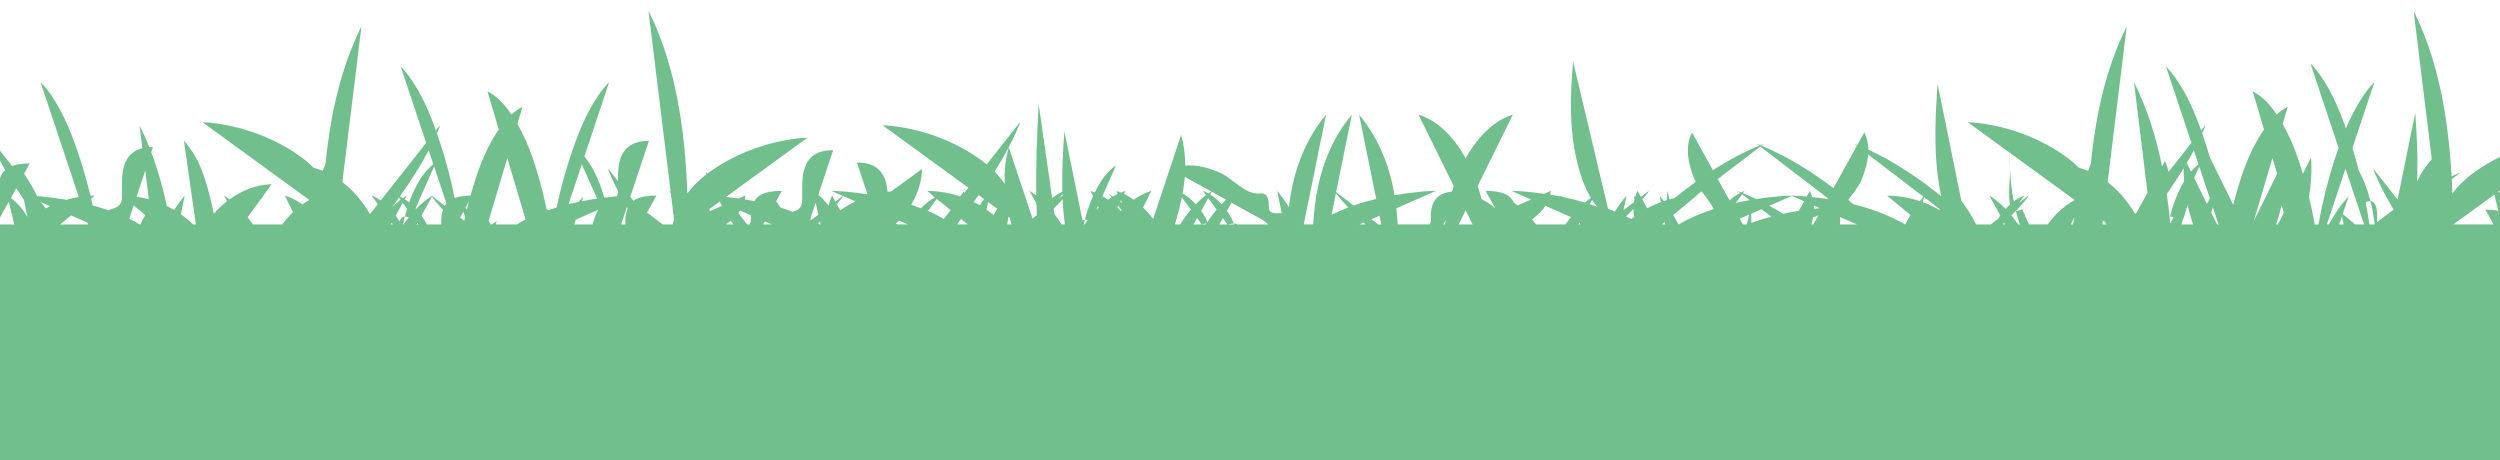 <?xml version="1.0" encoding="UTF-8" standalone="no"?>
<!-- Created with Inkscape (http://www.inkscape.org/) -->

<svg
   xmlns:dc="http://purl.org/dc/elements/1.1/"
   xmlns:cc="http://creativecommons.org/ns#"
   xmlns:rdf="http://www.w3.org/1999/02/22-rdf-syntax-ns#"
   xmlns:svg="http://www.w3.org/2000/svg"
   xmlns="http://www.w3.org/2000/svg"
   xmlns:sodipodi="http://sodipodi.sourceforge.net/DTD/sodipodi-0.dtd"
   xmlns:inkscape="http://www.inkscape.org/namespaces/inkscape"
   width="123.61mm"
   height="22.752mm"
   viewBox="0 0 123.61 22.752"
   version="1.1"
   id="svg15149"
   inkscape:version="0.92.2 5c3e80d, 2017-08-06"
   sodipodi:docname="grass.svg">
  <title
     id="title16599">Grass</title>
  <defs
     id="defs15143" />
  <sodipodi:namedview
     id="base"
     pagecolor="#ffffff"
     bordercolor="#666666"
     borderopacity="1.0"
     inkscape:pageopacity="0.0"
     inkscape:pageshadow="2"
     inkscape:zoom="0.98994949"
     inkscape:cx="187.08701"
     inkscape:cy="-33.092869"
     inkscape:document-units="mm"
     inkscape:current-layer="layer3"
     showgrid="false"
     borderlayer="true"
     fit-margin-top="0"
     fit-margin-left="-1.6"
     fit-margin-right="0"
     fit-margin-bottom="0"
     inkscape:window-width="1440"
     inkscape:window-height="878"
     inkscape:window-x="1"
     inkscape:window-y="0"
     inkscape:window-maximized="0" />
  <g
     inkscape:groupmode="layer"
     id="layer3"
     inkscape:label="grass"
     transform="translate(-30.597,-164.676)">
    <path
       style="opacity:1;fill:#71bf8d;fill-opacity:1;stroke:none;stroke-width:0;stroke-linecap:round;stroke-miterlimit:4;stroke-dasharray:none;stroke-dashoffset:0;stroke-opacity:1"
       d="m 62.657,165.211 c 0.001,0.002 0.002,0.005 0.004,0.007 l -0.001,-0.007 z m 0.004,0.007 1.095,8.94 c -0.021,-0.013 -0.041,-0.029 -0.062,-0.042 l 0.073,0.131 0.156,1.271 c -0.025,0.084 -0.046,0.169 -0.065,0.255 H 63.361 l -0.771,-0.589 0.464,-0.838 c -0.315,0.002 -0.638,0.024 -0.934,0.14 -0.077,0.03 -0.142,0.072 -0.203,0.118 l -0.156,-0.197 0.922,-2.767 c -0.354,2.6e-4 -0.731,0.061 -1.012,0.292 -0.5,0.409 -0.524,1.071 -0.52,1.7 l -0.484,-0.614 c 0.014,0.112 0.07,0.212 0.114,0.314 0.114,0.266 0.239,0.526 0.371,0.783 -1.29e-4,0.006 1.35e-4,0.012 0,0.018 -0.003,0.102 -0.021,0.182 -0.05,0.249 -0.004,2.6e-4 -0.008,8.2e-4 -0.012,10e-4 -0.206,0.018 -0.411,0.04 -0.617,0.065 -0.065,-0.231 -0.137,-0.459 -0.224,-0.683 -0.189,-0.481 -0.424,-0.957 -0.757,-1.354 l 1.226,-3.679 c -0.193,0.193 -0.362,0.408 -0.517,0.632 -0.674,0.974 -1.092,2.098 -1.456,3.218 -0.251,0.772 -0.457,1.558 -0.627,2.352 -0.14,0.043 -0.279,0.089 -0.418,0.137 l -0.08,-0.061 c -0.058,-0.278 -0.122,-0.556 -0.191,-0.831 -0.293,-1.162 -0.648,-2.333 -1.249,-3.374 l 0.252,-0.849 c -0.2,0.102 -0.381,0.233 -0.546,0.383 -0.312,-0.458 -0.688,-0.893 -1.188,-1.148 l 0.562,1.891 c -0.025,0.036 -0.053,0.071 -0.077,0.108 -0.633,0.958 -1.016,2.052 -1.32,3.158 -0.266,0.005 -0.534,0.031 -0.787,0.118 -0.18,-0.896 -0.409,-1.782 -0.691,-2.65 -0.059,-0.183 -0.124,-0.365 -0.187,-0.547 0.012,-0.027 0.026,-0.053 0.038,-0.08 0.044,-0.102 0.1,-0.202 0.114,-0.314 l -0.2,0.254 c -0.314,-0.886 -0.685,-1.756 -1.221,-2.53 -0.155,-0.224 -0.325,-0.439 -0.518,-0.632 l 1.257,3.772 -2.243,2.847 c -0.109,-0.075 -0.223,-0.141 -0.344,-0.196 -0.037,-0.017 -0.074,-0.033 -0.113,-0.044 l 0.312,0.423 -0.388,0.492 c -0.119,-0.193 -0.243,-0.383 -0.377,-0.566 -0.277,-0.38 -0.611,-0.728 -0.989,-1.016 l 0.943,-7.702 c -0.748,1.497 -1.213,3.121 -1.501,4.765 -0.117,0.668 -0.205,1.34 -0.272,2.013 -0.048,0.122 -0.093,0.245 -0.138,0.367 -0.147,-0.059 -0.297,-0.109 -0.45,-0.149 -0.185,-0.185 -0.382,-0.359 -0.592,-0.511 -1.29,-0.939 -2.838,-1.521 -4.416,-1.706 -0.162,-0.019 -0.325,-0.033 -0.488,-0.034 l 1.121,0.815 4.162,3.027 c -0.121,0.065 -0.236,0.139 -0.348,0.218 -0.265,-0.188 -0.555,-0.342 -0.867,-0.436 l 0.406,0.821 c -0.194,0.186 -0.37,0.39 -0.531,0.606 h -1.45 c -0.084,-0.122 -0.172,-0.24 -0.264,-0.356 l 0.615,-0.846 c 0.033,-0.041 0.068,-0.08 0.101,-0.121 l 0.028,-0.056 0.444,-0.611 c -0.763,0.02 -1.474,0.311 -2.082,0.753 -0.09,-0.067 -0.182,-0.132 -0.278,-0.19 l 0.063,0.114 0.091,0.165 c -0.237,0.185 -0.457,0.392 -0.655,0.617 -0.028,-0.133 -0.055,-0.267 -0.086,-0.399 -0.263,-1.13 -0.574,-2.334 -1.39,-3.203 l 0.591,4.133 h -0.139 c -0.187,-0.184 -0.388,-0.351 -0.603,-0.501 l 0.188,-0.926 c -0.189,0.226 -0.363,0.463 -0.523,0.71 -0.117,-0.068 -0.237,-0.131 -0.36,-0.19 -0.192,-0.906 -0.443,-1.799 -0.772,-2.664 l 0.086,-0.257 c -0.06,4e-5 -0.12,0.005 -0.18,0.009 -0.146,-0.366 -0.306,-0.727 -0.483,-1.081 l 0.138,1.13 c -0.176,0.044 -0.344,0.117 -0.487,0.234 -0.61,0.499 -0.512,1.377 -0.519,2.108 -0.004,-5e-5 -0.009,-5.2e-4 -0.013,-5.2e-4 l 0.013,0.011 v 0.082 c -0.012,0.499 -0.386,0.508 -0.673,0.635 -0.256,-0.089 -0.516,-0.168 -0.778,-0.239 -0.024,-0.112 -0.048,-0.224 -0.074,-0.335 l 0.186,-0.153 c -0.074,7.9e-4 -0.147,0.004 -0.221,0.008 -0.143,-0.597 -0.306,-1.189 -0.496,-1.772 -0.364,-1.12 -0.783,-2.244 -1.456,-3.218 -0.155,-0.224 -0.325,-0.439 -0.517,-0.632 l 1.894,5.684 c -0.205,0.033 -0.408,0.08 -0.608,0.137 -0.441,-0.074 -0.883,-0.131 -1.326,-0.17 -0.043,-0.004 -0.087,-0.006 -0.13,-0.009 -0.183,-0.386 -0.397,-0.757 -0.642,-1.108 l 0.281,-0.506 c -0.208,0.001 -0.418,0.012 -0.623,0.052 -0.014,-0.017 -0.027,-0.035 -0.041,-0.052 l 0.012,0.058 c -0.066,0.014 -0.131,0.03 -0.195,0.051 -0.009,0.003 -0.018,0.008 -0.027,0.011 l -1.097,-1.392 c 0.014,0.112 0.07,0.212 0.114,0.314 0.189,0.441 0.408,0.868 0.642,1.286 -0.194,0.183 -0.311,0.441 -0.309,0.715 0.003,0.298 0.137,0.804 -0.34,0.779 -0.132,-0.007 -0.29,0.006 -0.414,0.061 v 2.231 0.308 0.573 10.208 H 155.01 v -5.492 -0.483 -2.53 -4.125 c -0.214,-0.451 -0.497,-0.868 -0.878,-1.183 l 0.878,-0.639 v -1.426 c -0.754,0.287 -1.472,0.669 -2.123,1.144 -0.388,0.283 -0.742,0.626 -1.034,1.013 -0.008,-0.235 -0.018,-0.47 -0.03,-0.705 l 0.436,-0.333 c -0.151,0.058 -0.298,0.125 -0.445,0.189 -0.066,-1.143 -0.18,-2.283 -0.378,-3.414 -0.288,-1.644 -0.752,-3.268 -1.5,-4.765 l 0.895,7.306 -0.01,0.049 c -0.3,0.322 -0.531,0.689 -0.717,1.081 0.054,-1.13 -0.007,-2.268 -0.088,-3.394 l -0.872,4.286 -1.198,-1.521 c 0.014,0.112 0.07,0.212 0.114,0.314 0.253,0.591 0.558,1.157 0.889,1.707 -0.278,0.199 -0.55,0.407 -0.819,0.619 0.004,-0.163 0.004,-0.327 -0.007,-0.49 -0.012,-0.175 -0.039,-0.377 -0.182,-0.499 -0.042,-0.036 -0.09,-0.048 -0.141,-0.051 0.095,0.373 0.162,0.753 0.209,1.136 -0.008,0.006 -0.015,0.012 -0.023,0.018 h -0.238 c -0.053,-0.37 -0.114,-0.739 -0.183,-1.106 0.076,-0.032 0.157,-0.054 0.235,-0.049 -0.074,-0.289 -0.163,-0.575 -0.272,-0.854 -0.088,-0.226 -0.192,-0.448 -0.306,-0.664 -0.095,-0.372 -0.199,-0.741 -0.312,-1.107 l 1.087,-3.262 c -0.193,0.193 -0.363,0.408 -0.518,0.632 -0.359,0.519 -0.644,1.082 -0.889,1.663 -0.318,-0.905 -0.693,-1.792 -1.239,-2.582 -0.155,-0.224 -0.325,-0.439 -0.517,-0.632 l 1.392,4.175 c -0.069,0.198 -0.138,0.395 -0.203,0.593 -0.339,1.043 -0.599,2.111 -0.792,3.192 h -0.186 c -0.079,-0.456 -0.175,-0.91 -0.283,-1.36 0.11,-0.643 0.149,-1.298 0.1,-1.949 l -0.4,0.81 c -0.25,-0.857 -0.559,-1.699 -1.004,-2.47 l 0.253,-0.849 c -0.2,0.102 -0.381,0.233 -0.546,0.383 -0.312,-0.458 -0.688,-0.893 -1.188,-1.148 l 0.562,1.89 c -0.025,0.036 -0.053,0.072 -0.077,0.109 -0.721,1.09 -1.121,2.355 -1.444,3.615 l -1.15,-2.328 c -0.065,-0.221 -0.132,-0.442 -0.203,-0.661 -0.059,-0.183 -0.124,-0.365 -0.187,-0.547 0.012,-0.027 0.026,-0.053 0.038,-0.08 0.044,-0.102 0.1,-0.202 0.114,-0.314 l -0.2,0.254 c -0.314,-0.886 -0.686,-1.756 -1.221,-2.53 -0.155,-0.224 -0.325,-0.439 -0.517,-0.632 l 1.257,3.772 -1.137,1.443 c -0.031,-0.182 -0.083,-0.361 -0.17,-0.533 l -0.144,0.259 c -0.292,-1.442 -0.73,-2.859 -1.389,-4.176 l 0.67,5.475 -0.532,0.962 -0.073,0.093 c -0.119,-0.193 -0.243,-0.383 -0.377,-0.566 -0.277,-0.38 -0.611,-0.728 -0.989,-1.017 l 0.943,-7.702 c -0.748,1.497 -1.212,3.121 -1.5,4.765 -0.117,0.669 -0.206,1.341 -0.273,2.014 -0.048,0.121 -0.092,0.244 -0.137,0.366 -0.147,-0.059 -0.297,-0.109 -0.451,-0.149 -0.185,-0.185 -0.381,-0.359 -0.591,-0.511 -1.29,-0.939 -2.839,-1.521 -4.416,-1.706 -0.162,-0.019 -0.325,-0.033 -0.488,-0.034 l 1.122,0.816 4.162,3.026 c -0.147,0.079 -0.288,0.169 -0.422,0.269 -0.354,0.266 -0.656,0.587 -0.918,0.94 h -0.923 l -0.334,-0.752 c -0.092,0.046 -0.207,0.09 -0.312,0.083 0.198,-0.211 0.391,-0.427 0.572,-0.653 l 0.051,-0.104 -0.47,0.359 0.265,-0.359 c -0.039,0.012 -0.076,0.028 -0.113,0.044 -0.146,0.066 -0.282,0.151 -0.411,0.246 -0.103,-0.526 -0.157,-1.062 -0.18,-1.598 -2.2e-4,0.009 2.6e-4,0.028 0,0.036 -0.016,0.493 -0.071,0.987 -0.037,1.48 0.005,0.075 0.015,0.154 0.033,0.231 -0.077,0.068 -0.146,0.144 -0.215,0.22 -0.153,-0.158 -0.317,-0.306 -0.492,-0.441 -0.102,-0.078 -0.208,-0.151 -0.318,-0.218 l 0.063,0.114 0.484,0.874 c -0.022,0.031 -0.047,0.06 -0.068,0.092 -0.013,0.021 -0.025,0.043 -0.038,0.064 l -0.371,0.283 h -0.72 c -0.208,-0.412 -0.452,-0.804 -0.732,-1.171 l -1.174,-5.775 c -0.132,1.828 -0.213,3.689 0.168,5.495 0.004,0.019 0.009,0.037 0.013,0.056 -1.113,-0.894 -2.305,-1.703 -3.603,-2.301 -0.006,-0.293 -0.063,-0.582 -0.201,-0.855 l -0.345,0.623 c -0.055,-0.022 -0.109,-0.048 -0.165,-0.07 l 0.143,0.109 -0.91,1.642 -0.251,0.453 c -1.101,-0.837 -2.28,-1.572 -3.559,-2.1 l 0.136,-0.104 c -0.065,0.025 -0.127,0.055 -0.191,0.081 -0.064,-0.026 -0.126,-0.056 -0.191,-0.081 l 0.136,0.104 c -0.801,0.331 -1.563,0.742 -2.291,1.21 l -1.034,-1.867 c -0.382,0.757 -0.166,1.639 0.154,2.382 0.009,0.021 0.023,0.041 0.033,0.062 -0.357,0.258 -0.706,0.528 -1.047,0.805 -0.084,0.019 -0.168,0.04 -0.252,0.062 l -0.1,-0.42 c -0.014,0.153 -0.025,0.307 -0.037,0.46 -0.047,0.014 -0.095,0.028 -0.142,0.043 -0.07,-0.092 -0.139,-0.184 -0.213,-0.273 l 0.066,0.326 c -0.233,0.085 -0.459,0.187 -0.676,0.305 l -0.242,-0.438 c 0.091,-0.105 0.18,-0.211 0.267,-0.319 l 0.051,-0.104 -0.388,0.297 -0.164,-0.297 c -0.052,0.104 -0.091,0.21 -0.122,0.316 -0.023,-0.028 -0.043,-0.058 -0.067,-0.085 l 0.039,0.194 c -0.01,0.044 -0.019,0.088 -0.026,0.132 l -0.517,0.395 0.147,-0.721 c -0.21,0.251 -0.401,0.517 -0.575,0.793 l -0.024,-0.01 -0.317,-0.139 -0.17,-0.717 -1.554,-6.552 c -0.168,1.837 -0.201,3.738 0.348,5.514 0.13,0.421 0.301,0.848 0.534,1.231 -0.047,0.033 -0.097,0.062 -0.142,0.097 -0.054,0.041 -0.104,0.086 -0.156,0.13 -0.358,-0.108 -0.722,-0.198 -1.089,-0.274 -0.019,-0.01 -0.038,-0.021 -0.057,-0.029 -0.037,-0.017 -0.074,-0.033 -0.113,-0.044 l 0.034,0.045 c -0.078,-0.015 -0.156,-0.028 -0.234,-0.042 l -0.004,-0.003 v 0.003 c -0.083,-0.015 -0.166,-0.031 -0.25,-0.044 0.013,-0.062 0.024,-0.124 0.029,-0.189 l -0.331,0.145 c -0.309,-0.044 -0.62,-0.081 -0.93,-0.109 -0.229,-0.02 -0.458,-0.035 -0.687,-0.036 l 0.051,0.022 0.922,0.404 -0.669,0.293 c 0,-5.3e-4 -0.003,-0.001 -0.003,-0.002 -0.056,-0.042 -0.113,-0.081 -0.172,-0.119 -0.094,-0.2 -0.244,-0.368 -0.473,-0.458 -0.296,-0.117 -0.619,-0.139 -0.933,-0.141 l 0.477,0.862 c -0.058,-0.049 -0.114,-0.099 -0.175,-0.145 -0.158,-0.118 -0.327,-0.223 -0.503,-0.311 -0.056,-0.219 -0.122,-0.435 -0.194,-0.649 l 1.741,-3.525 c -0.432,0.13 -0.824,0.371 -1.163,0.666 -0.482,0.421 -0.863,0.938 -1.17,1.497 -0.307,-0.559 -0.688,-1.077 -1.169,-1.497 -0.338,-0.295 -0.731,-0.536 -1.163,-0.666 l 1.74,3.525 c -0.031,0.09 -0.059,0.181 -0.087,0.273 -0.15,0.021 -0.299,0.054 -0.441,0.11 -0.492,0.194 -0.628,0.738 -0.599,1.204 0.009,0.144 -0.017,0.242 -0.064,0.313 h -1.575 c -0.016,-0.266 -0.04,-0.532 -0.071,-0.797 l 1.966,-0.861 c -0.23,7.9e-4 -0.459,0.016 -0.687,0.036 -0.458,0.04 -0.916,0.1 -1.371,0.178 -0.025,-0.148 -0.048,-0.296 -0.08,-0.444 -0.271,-1.287 -0.82,-2.525 -1.669,-3.537 l 0.847,4.165 c -0.378,0.091 -0.75,0.199 -1.117,0.327 l -0.867,-0.662 0.779,-3.829 c -0.849,1.012 -1.397,2.249 -1.669,3.537 -0.132,0.624 -0.205,1.254 -0.243,1.888 h -0.467 l 1.103,-5.424 c -0.849,1.012 -1.397,2.249 -1.669,3.537 -0.072,0.343 -0.124,0.689 -0.165,1.035 -0.176,-0.28 -0.369,-0.551 -0.582,-0.805 l 0.223,1.096 c -0.294,0.021 -0.662,0.064 -0.64,-0.347 0.015,-0.275 -0.054,-0.665 -0.426,-0.623 -0.75,0.086 -1.313,-0.736 -2.005,-1.035 -0.528,-0.227 -1.126,-0.398 -1.699,-0.343 0,-0.508 -0.058,-1.015 -0.203,-1.516 l -1.383,4.15 c -0.152,-0.199 -0.317,-0.386 -0.498,-0.56 l 0.406,-0.822 c -0.312,0.094 -0.602,0.247 -0.867,0.436 -0.153,-0.109 -0.315,-0.204 -0.484,-0.284 l 0.075,-0.151 c -0.078,0.023 -0.154,0.051 -0.229,0.082 -0.075,-0.03 -0.151,-0.058 -0.229,-0.082 l 0.075,0.151 c -0.08,0.038 -0.159,0.079 -0.236,0.124 -0.067,-0.045 -0.133,-0.091 -0.201,-0.135 l 0.136,0.173 c -0.063,0.039 -0.123,0.08 -0.183,0.123 -0.089,-0.063 -0.181,-0.122 -0.276,-0.176 l 0.671,-1.51 c -0.105,0.057 -0.194,0.138 -0.28,0.219 -0.329,0.312 -0.571,0.699 -0.768,1.107 -0.07,-0.028 -0.141,-0.054 -0.213,-0.076 l 0.129,0.26 c -0.045,0.102 -0.091,0.204 -0.132,0.307 -0.109,0.279 -0.199,0.564 -0.273,0.854 0.047,-0.003 0.094,0.003 0.142,0.017 -0.053,0.072 -0.107,0.144 -0.157,0.219 h -0.04 c 0.018,-0.079 0.034,-0.158 0.054,-0.236 -0.041,0.003 -0.08,0.012 -0.115,0.035 l -0.896,-4.401 c -0.072,0.991 -0.125,1.992 -0.101,2.988 0,2.2e-4 3.5e-5,2.4e-4 -0.003,5.2e-4 -0.181,0.082 -0.348,0.189 -0.502,0.314 l -0.666,-4.658 c -0.078,1.503 -0.142,3.02 -0.117,4.531 -0.006,-0.005 -0.012,-0.01 -0.018,-0.015 -0.102,-0.078 -0.209,-0.151 -0.319,-0.218 l 0.343,0.619 c 0.005,0.194 0.017,0.387 0.026,0.581 l -0.219,0.167 -1.174,-3.523 c -0.173,0.599 -0.224,1.205 -0.197,1.812 -0.151,-0.217 -0.32,-0.422 -0.506,-0.611 0.433,-0.68 0.824,-1.383 1.141,-2.124 0.044,-0.102 0.1,-0.202 0.114,-0.314 l -1.642,2.085 c -0.079,-0.065 -0.157,-0.132 -0.24,-0.192 -1.29,-0.939 -2.838,-1.521 -4.416,-1.706 -0.162,-0.019 -0.325,-0.033 -0.488,-0.034 l 0.051,0.037 4.186,3.045 -0.218,0.277 0.024,-0.118 c -0.074,0.089 -0.144,0.181 -0.213,0.273 -0.522,-0.174 -1.073,-0.267 -1.623,-0.273 l 0.318,0.264 c -0.027,-0.011 -0.053,-0.022 -0.08,-0.033 l 0.128,0.098 c -0.255,0.134 -0.479,0.319 -0.676,0.53 -0.162,-0.063 -0.325,-0.122 -0.489,-0.177 0.321,-0.533 0.523,-1.133 0.54,-1.767 l -1.528,1.111 c -0.061,0.006 -0.121,0.013 -0.181,0.021 -0.035,-0.446 -0.146,-0.868 -0.502,-1.16 -0.282,-0.231 -0.659,-0.292 -1.012,-0.292 l 0.524,1.573 c -0.365,-0.056 -0.732,-0.1 -1.098,-0.132 -0.229,-0.02 -0.458,-0.035 -0.687,-0.036 l 0.565,0.248 -0.367,0.281 -0.164,-0.297 c -0.084,0.168 -0.137,0.339 -0.168,0.512 -0.149,-0.204 -0.317,-0.392 -0.513,-0.551 l 0.175,-0.526 0.561,-1.682 c -0.354,2.6e-4 -0.731,0.061 -1.012,0.291 -0.635,0.52 -0.501,1.454 -0.519,2.201 -0.009,0.383 -0.232,0.477 -0.466,0.557 -0.201,-0.075 -0.404,-0.145 -0.609,-0.208 -0.068,-0.109 -0.139,-0.215 -0.212,-0.32 l 0.281,-0.506 c -0.207,0.001 -0.417,0.015 -0.621,0.054 -0.015,-0.018 -0.028,-0.037 -0.042,-0.054 l 0.012,0.059 c -0.096,0.02 -0.19,0.045 -0.282,0.081 -0.193,0.076 -0.329,0.207 -0.424,0.365 -0.158,-0.031 -0.317,-0.06 -0.475,-0.085 0.013,-0.062 0.024,-0.124 0.029,-0.189 l -0.331,0.145 c -0.209,-0.03 -0.419,-0.055 -0.629,-0.077 l 4.025,-2.927 c -0.163,5.2e-4 -0.326,0.015 -0.488,0.034 -1.578,0.186 -3.126,0.767 -4.416,1.706 -0.016,0.012 -0.031,0.026 -0.047,0.038 l -0.074,-0.094 c 0.006,0.043 0.021,0.084 0.036,0.125 -0.354,0.27 -0.678,0.587 -0.948,0.945 -0.051,-1.429 -0.171,-2.853 -0.418,-4.265 -0.287,-1.642 -0.75,-3.263 -1.497,-4.758 z m 67.321,7.82 c 0.007,-0.291 -0.013,-1.034 -0.015,-0.773 -0.003,0.257 0.004,0.515 0.015,0.773 z m -12.35,-1.116 2.028,1.55 1.312,1.003 -0.023,0.041 c -0.249,-0.038 -0.5,-0.069 -0.75,-0.096 -0.03,-0.102 -0.068,-0.204 -0.118,-0.304 l -0.153,0.276 c -0.029,-0.003 -0.058,-0.006 -0.087,-0.009 -0.205,-0.018 -0.411,-0.031 -0.618,-0.034 l 0.005,-0.002 c -0.012,4e-5 -0.025,8.2e-4 -0.037,0.001 -0.013,-1.3e-4 -0.025,-0.001 -0.037,-0.001 l 0.005,0.002 c -0.206,0.003 -0.413,0.016 -0.618,0.034 -0.373,0.033 -0.747,0.077 -1.119,0.135 -0.089,-0.043 -0.177,-0.086 -0.267,-0.127 v -5.1e-4 c -0.125,-0.057 -0.251,-0.112 -0.378,-0.165 l 0.081,-0.11 c -0.039,0.012 -0.076,0.029 -0.113,0.045 -0.019,0.009 -0.037,0.019 -0.056,0.028 -0.059,-0.024 -0.118,-0.05 -0.178,-0.073 l 0.129,0.098 c -0.191,0.1 -0.367,0.226 -0.526,0.373 l -0.585,-1.056 z m -65.838,0.186 0.229,0.689 c -0.054,0.042 -0.106,0.087 -0.156,0.134 -0.459,0.436 -0.755,1.015 -0.984,1.6 -0.019,0.049 -0.035,0.1 -0.053,0.149 -0.071,-0.056 -0.147,-0.107 -0.224,-0.155 l 0.099,-0.178 c -0.064,0.038 -0.123,0.083 -0.184,0.126 -0.051,-0.029 -0.103,-0.056 -0.156,-0.08 0.522,-0.736 1.012,-1.491 1.429,-2.285 z m 87.275,0 0.229,0.689 c -0.054,0.042 -0.106,0.087 -0.156,0.134 -0.077,0.073 -0.147,0.151 -0.215,0.231 l -0.208,-0.421 c 0.122,-0.208 0.238,-0.419 0.35,-0.633 z m -16.104,0.205 1.151,0.88 1.579,1.206 c -0.059,0.072 -0.116,0.146 -0.173,0.221 -0.522,-0.174 -1.073,-0.267 -1.623,-0.273 l 0.217,0.179 0.944,0.781 c -0.091,0.153 -0.177,0.308 -0.257,0.466 h -0.026 c -0.117,-0.073 -0.235,-0.142 -0.353,-0.201 -0.697,-0.351 -1.434,-0.61 -2.189,-0.799 -0.085,-0.072 -0.169,-0.144 -0.255,-0.214 0.228,-0.311 0.495,-0.617 0.639,-0.953 0.174,-0.404 0.313,-0.849 0.346,-1.292 z m -67.284,0.177 0.905,3.046 c -0.025,0.013 -0.052,0.023 -0.077,0.036 -0.118,0.059 -0.236,0.128 -0.353,0.201 h -1.044 l 0.045,-0.153 c -0.088,0.045 -0.172,0.098 -0.253,0.153 h -0.051 c -0.031,-0.061 -0.063,-0.122 -0.095,-0.182 z m 87.275,0 0.232,0.779 -1.163,2.356 z m -83.591,0.307 0.755,1.7 c -0.251,0.036 -0.502,0.077 -0.751,0.126 l 0.076,-0.228 c -0.083,0.083 -0.159,0.172 -0.234,0.261 -0.168,0.035 -0.336,0.072 -0.503,0.114 z m 79.972,0.11 0.527,1.58 -0.148,0.268 -0.631,-1.279 z m -87.275,5.2e-4 0.611,1.831 c -0.029,0.035 -0.058,0.072 -0.082,0.111 l -0.623,-0.476 0.015,-0.028 c -0.009,0.006 -0.018,0.013 -0.027,0.019 l -0.024,-0.019 0.013,0.026 c -0.096,0.06 -0.19,0.123 -0.28,0.191 -0.176,0.135 -0.339,0.283 -0.492,0.44 -0.009,-0.01 -0.019,-0.02 -0.028,-0.03 z m 86.503,0.088 c 0,0.214 0.008,0.427 0.024,0.64 -0.171,0.283 -0.31,0.588 -0.43,0.894 -0.109,0.279 -0.198,0.564 -0.272,0.854 0.062,-0.004 0.126,0.007 0.188,0.029 l -0.174,0.314 c -0.009,-0.098 -0.018,-0.196 -0.027,-0.294 0.004,-0.017 0.009,-0.033 0.013,-0.049 -0.006,5.3e-4 -0.012,-8e-4 -0.018,0 -0.037,-0.358 -0.082,-0.716 -0.133,-1.073 0.007,-0.027 0.014,-0.054 0.021,-0.082 0.283,-0.404 0.553,-0.814 0.809,-1.233 z m 8.003,0.021 0.918,2.756 h -0.437 l -0.618,-0.512 0.289,-0.866 c -0.193,0.193 -0.363,0.408 -0.518,0.632 -0.166,0.24 -0.317,0.49 -0.455,0.746 h -0.099 z m -108.788,0.097 0.174,1.416 c -0.198,-0.054 -0.4,-0.095 -0.604,-0.126 z m 51.398,0.304 1.312,0.726 c -0.049,0.03 -0.095,0.064 -0.143,0.097 -0.052,-0.029 -0.105,-0.057 -0.16,-0.082 -0.037,-0.017 -0.074,-0.033 -0.113,-0.045 l 0.153,0.208 c -0.005,0.004 -0.01,0.006 -0.014,0.01 -0.176,0.135 -0.339,0.283 -0.492,0.441 -0.191,-0.211 -0.408,-0.398 -0.655,-0.535 0.049,-0.273 0.09,-0.546 0.113,-0.82 z m -57.777,0.564 c 0.124,0.193 0.25,0.385 0.38,0.575 l 0.173,0.849 c -0.212,-0.364 -0.479,-0.69 -0.82,-0.939 z m 83.332,0.157 c 0.215,0.291 0.453,0.574 0.594,0.876 -0.467,0.154 -0.924,0.335 -1.365,0.557 -0.118,0.059 -0.236,0.128 -0.353,0.201 h -0.026 c -0.08,-0.158 -0.166,-0.313 -0.256,-0.466 l 0.073,-0.061 1.087,-0.9 c -0.009,9e-5 -0.018,3.1e-4 -0.027,5.2e-4 l 0.215,-0.164 z m -24.223,0.017 0.195,0.108 0.521,0.288 c -0.079,0.071 -0.155,0.145 -0.229,0.222 -0.167,-0.184 -0.353,-0.35 -0.563,-0.48 z m 6.138,0.084 c 0.195,0.243 0.403,0.472 0.618,0.697 -0.282,0.107 -0.56,0.225 -0.832,0.358 z m -13.52,0.022 c 0,0.03 0.003,0.06 0.003,0.09 l -0.159,0.121 z m 33.607,0.023 0.375,0.287 c -0.231,0.041 -0.461,0.087 -0.689,0.139 z m 37.193,0.013 0.19,0.8 c -0.208,-0.042 -0.422,-0.053 -0.633,-0.054 l 0.403,0.728 h -1.979 l 0.006,-0.011 z m -74.944,0.024 0.268,0.195 c -0.073,0.101 -0.144,0.204 -0.212,0.308 -0.098,-0.058 -0.199,-0.11 -0.301,-0.161 0.083,-0.113 0.164,-0.227 0.245,-0.342 z m 64.519,0.003 h 5.2e-4 l 0.01,0.036 -0.013,-0.024 c 0,-0.004 0.003,-0.008 0.003,-0.011 z m -24.309,0.037 0.606,0.265 -0.263,0.474 c -0.259,0.042 -0.517,0.089 -0.774,0.144 -0.225,-0.137 -0.453,-0.269 -0.684,-0.395 l 0.03,-0.013 0.332,-0.145 z m -46.912,0.005 0.546,0.239 0.067,0.029 c -0.262,0.126 -0.513,0.274 -0.749,0.444 l -0.172,-0.31 c 0.091,-0.105 0.18,-0.211 0.267,-0.32 z m -20.325,0.028 0.027,0.055 c 0.164,0.206 0.337,0.404 0.516,0.597 -0.073,0.204 -0.097,0.432 -0.084,0.644 0.003,0.03 0,0.056 0,0.082 h -0.718 c -0.058,-0.119 -0.12,-0.235 -0.193,-0.347 -0.021,-0.032 -0.046,-0.061 -0.068,-0.092 z m 73.766,0.023 0.791,0.605 c -0.007,0.011 -0.015,0.022 -0.023,0.034 -0.261,-0.152 -0.535,-0.28 -0.82,-0.384 z m -36.693,0.01 0.451,0.611 c -0.196,0.231 -0.373,0.478 -0.536,0.734 h -0.253 c 0.131,-0.443 0.248,-0.892 0.338,-1.345 z m -38.703,0.022 0.077,0.104 c -0.005,0.004 -0.01,0.006 -0.014,0.01 -0.14,0.107 -0.269,0.224 -0.395,0.346 0.112,-0.153 0.222,-0.306 0.332,-0.46 z m 40.009,0.02 0.368,0.5 0.051,0.07 c -0.165,0.194 -0.316,0.4 -0.457,0.613 -0.07,-0.158 -0.15,-0.311 -0.245,-0.456 -0.021,-0.032 -0.046,-0.061 -0.068,-0.092 z m -13.426,0.046 0.236,0.18 0.065,0.05 0.392,0.324 -0.34,0.431 c -0.096,-0.057 -0.193,-0.112 -0.289,-0.16 -0.165,-0.083 -0.333,-0.16 -0.502,-0.233 z m 6.226,0.008 c 0.019,0.418 0.055,0.835 0.11,1.25 h -0.156 c -0.112,-0.175 -0.23,-0.346 -0.356,-0.51 l -0.038,-0.267 c 0.15,-0.155 0.299,-0.31 0.44,-0.473 z m 26.181,0.035 c 0.077,0.12 0.162,0.233 0.254,0.341 -0.123,-0.045 -0.247,-0.086 -0.372,-0.127 z m -23.3,0.021 0.069,0.14 c -0.034,-0.025 -0.068,-0.05 -0.101,-0.074 z m -32.229,0.058 c -0.027,0.103 -0.058,0.205 -0.084,0.307 -0.006,0.023 -0.011,0.047 -0.017,0.07 -0.026,-0.018 -0.052,-0.038 -0.079,-0.055 z m 12.39,0.006 c 0.039,0.07 0.075,0.142 0.115,0.211 l -0.593,0.259 c -0.01,-0.033 -0.021,-0.067 -0.034,-0.099 z m -35.145,0.003 0.268,1.128 H 30.407 l 0.341,-0.617 z m 48.417,0.018 0.452,0.329 -0.177,0.319 c -0.113,-0.096 -0.231,-0.184 -0.352,-0.269 z m -46.838,0.004 0.39,0.172 0.066,0.029 c -0.072,0.035 -0.143,0.07 -0.213,0.109 z m 58.873,0.03 1.62,0.897 c 0.064,0.06 0.128,0.12 0.193,0.18 h -1.514 v -10e-4 c -0.054,-0.035 -0.114,-0.046 -0.176,-0.048 0.007,0.016 0.012,0.033 0.019,0.049 h -0.323 c 0.096,-0.027 0.203,-0.053 0.305,-0.049 -0.077,-0.184 -0.169,-0.361 -0.279,-0.529 -0.021,-0.032 -0.046,-0.061 -0.068,-0.092 z m -40.975,0.004 0.213,0.288 c -0.041,0.131 -0.078,0.263 -0.112,0.395 0.066,-0.005 0.134,0.008 0.2,0.033 -0.092,0.116 -0.18,0.234 -0.264,0.356 h -0.024 c 0.027,-0.13 0.055,-0.26 0.088,-0.389 -0.05,0.004 -0.099,0.016 -0.141,0.051 -0.061,0.052 -0.097,0.12 -0.124,0.193 -0.038,-0.068 -0.076,-0.136 -0.119,-0.202 -0.021,-0.032 -0.046,-0.061 -0.068,-0.092 z m 20.415,5.2e-4 0.064,0.271 0.074,0.312 -0.074,0.056 -0.27,0.207 c -0.022,-0.011 -0.044,-0.02 -0.066,-0.03 z m 67.836,0.113 c 0.072,0.325 0.164,0.645 0.271,0.959 h -0.587 c 0.12,-0.314 0.226,-0.634 0.315,-0.959 z m 4.646,0 c 0.034,0.124 0.071,0.248 0.11,0.372 l -0.29,0.587 h -0.091 c 0.108,-0.314 0.2,-0.634 0.271,-0.959 z m -106.2,0.015 0.298,0.246 0.28,0.232 c -0.091,0.152 -0.176,0.307 -0.256,0.466 h -0.026 c -0.117,-0.073 -0.235,-0.142 -0.353,-0.201 -0.054,-0.027 -0.11,-0.05 -0.164,-0.076 z m 83.07,0.008 0.294,0.129 c -0.096,0.01 -0.193,0.018 -0.289,0.03 -5e-5,-0.053 -0.003,-0.106 -0.005,-0.159 z m -34.391,0.003 0.176,0.224 c -0.015,0.016 -0.032,0.03 -0.047,0.046 -0.056,-0.061 -0.117,-0.117 -0.177,-0.175 l 0.044,-0.089 z m 21.123,0.011 1.262,0.553 c -0.095,0.12 -0.187,0.242 -0.274,0.368 h -1.45 c -0.065,-0.087 -0.133,-0.172 -0.203,-0.255 0.26,-0.184 0.494,-0.406 0.664,-0.666 z m -22.128,0.015 0.035,0.07 c -0.04,0.038 -0.079,0.076 -0.117,0.116 z m -23.287,0.045 c 0.012,0.021 0.026,0.042 0.038,0.063 -0.096,0.221 -0.125,0.478 -0.111,0.716 0.003,0.03 0,0.056 0,0.082 h -0.214 z m 78.414,0.01 0.284,0.851 h -0.074 l -0.29,-0.587 c 0.028,-0.088 0.055,-0.176 0.081,-0.264 z m -28.647,0.083 c 0,0.128 0.016,0.257 0.036,0.386 -0.046,0.035 -0.091,0.072 -0.135,0.109 l -0.271,-0.119 c 0.126,-0.122 0.248,-0.249 0.371,-0.376 z m 6.332,0.014 0.48,0.367 c -0.335,0.088 -0.665,0.191 -0.989,0.31 0.003,-0.027 0.004,-0.055 0.004,-0.081 0,-0.083 -0.005,-0.243 -0.007,-0.372 z m -57.512,0.027 c -0.136,0.224 -0.22,0.47 -0.28,0.728 H 58.984 l 0.08,-0.238 z m 42.883,0.026 0.346,0.701 h -0.692 z m -35.879,0.011 0.534,0.234 c 0,0.048 -3.1e-5,0.096 0.003,0.143 0.009,0.144 -0.017,0.242 -0.064,0.313 h -0.118 l -0.444,-0.564 c 0.032,-0.041 0.061,-0.084 0.089,-0.127 z m 63.08,0.021 c 0.058,0.226 0.128,0.449 0.207,0.669 h -0.087 c -0.106,-0.154 -0.218,-0.305 -0.337,-0.449 0.072,-0.074 0.147,-0.145 0.218,-0.221 z m -76.758,0.035 0.084,0.282 c -0.013,0.055 -0.027,0.11 -0.039,0.166 l -0.206,-0.157 z m 63.576,0.146 c -0.03,0.165 -0.07,0.328 -0.12,0.488 h -0.194 l -0.157,-0.282 0.354,-0.155 z m 3.42,0.032 -0.229,0.414 -0.023,0.041 h -0.089 c 0.031,-0.113 0.056,-0.226 0.075,-0.34 l 0.037,-0.016 z m -86.391,0.008 0.807,0.353 0.032,0.095 h -1.38 l 0.237,-0.196 z m 64.695,0.013 0.089,0.435 H 98.746 l -0.339,-0.259 z m 47.591,0.012 c 0.003,0.021 0.003,0.042 0.005,0.062 0.017,0.122 0.042,0.242 0.073,0.36 h -0.22 z m -65.949,0.041 0.077,0.056 c 0.026,0.109 0.053,0.217 0.082,0.326 h -0.212 c 0.026,-0.127 0.045,-0.254 0.054,-0.381 z m 52.723,0.008 c -0.028,0.124 -0.056,0.248 -0.082,0.373 h -0.102 z m -11.591,0.01 h 5.1e-4 l 0.828,0.363 h -0.846 c 0.015,-0.047 0.025,-0.099 0.017,-0.162 -0.008,-0.069 -0.006,-0.135 0,-0.201 z m -31.797,0.047 0.233,0.316 h -0.408 z m 1.276,0 0.233,0.316 h -0.408 z m -12.945,0.04 0.332,0.275 h -0.503 l 0.013,-0.065 c 0.052,-0.07 0.105,-0.139 0.157,-0.209 z m 23.962,0.059 c -0.009,0.072 -0.021,0.143 -0.028,0.215 h -0.091 z m -27.03,0.023 0.44,0.193 h -0.497 c -0.035,-0.012 -0.069,-0.025 -0.103,-0.038 0.054,-0.052 0.109,-0.101 0.16,-0.155 z m 59.523,0 0.054,0.039 c -1.6e-4,-0.007 0,-0.013 0,-0.02 l 0.126,0.173 h -0.202 z m -67.841,0.007 c 0.04,0.063 0.082,0.124 0.122,0.186 h -0.366 c 0.084,-0.058 0.166,-0.12 0.244,-0.186 z m 1.687,0.036 0.171,0.075 0.172,0.075 h -0.425 z m 2.725,0.009 0.034,0.141 h -0.053 c -0.026,-0.016 -0.052,-0.034 -0.078,-0.05 0.032,-0.031 0.066,-0.06 0.098,-0.091 z m 41.768,0.015 0.026,0.126 h -0.178 z m -14.891,0.035 c 0.032,0.03 0.065,0.06 0.097,0.09 h -0.304 z m -48.06,0.006 0.063,0.085 h -0.11 z m 1.276,0 0.063,0.085 h -0.11 z m 57.451,5.2e-4 0.062,0.084 h -0.109 z m 21.004,0 0.046,0.084 h -0.109 z m -39.445,0.036 c -0.011,0.016 -0.021,0.032 -0.031,0.049 h -0.194 c 0.071,-0.02 0.148,-0.04 0.225,-0.049 z"
       id="rect15742"
       inkscape:connector-curvature="0" />
  </g>
</svg>
